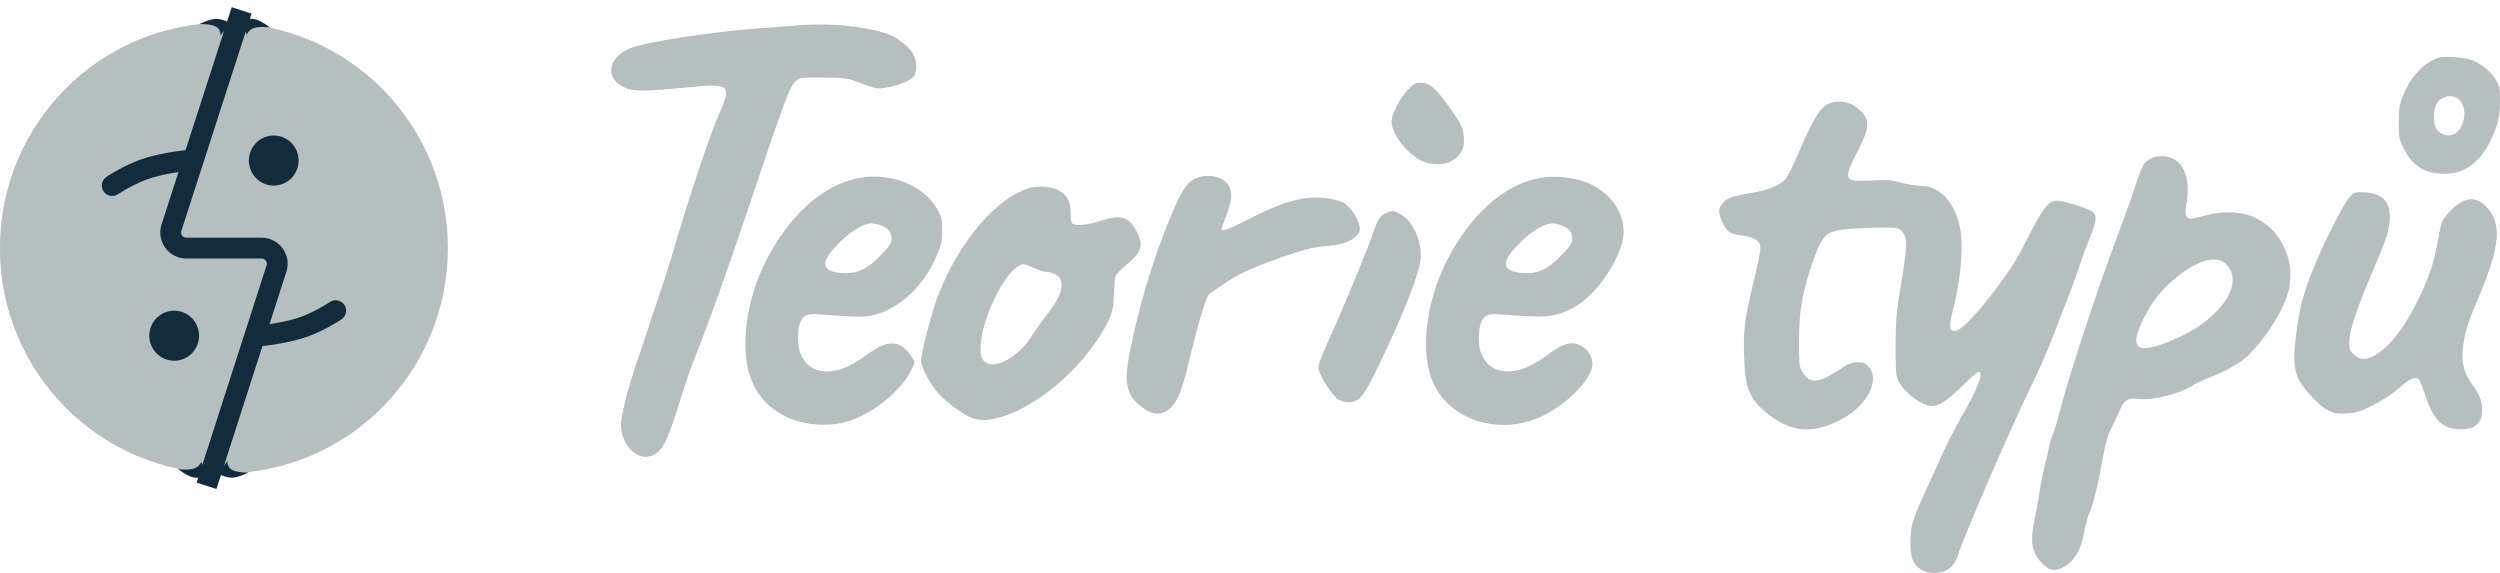 <svg width="240" height="55" viewBox="0 0 240 55" fill="none" xmlns="http://www.w3.org/2000/svg">
<ellipse cx="21.5" cy="23.82" rx="21.5" ry="21.618" fill="#B5C0BE"/>
<mask id="mask0_3428_4725" style="mask-type:luminance" maskUnits="userSpaceOnUse" x="0" y="2" width="27" height="44">
<path fill-rule="evenodd" clip-rule="evenodd" d="M16.722 23.82H26.278L20.723 42.316L20.098 45.438H0V2.201H21.745L21.229 4.751L16.722 23.82Z" fill="white"/>
</mask>
<g mask="url(#mask0_3428_4725)">
<ellipse cx="21.5" cy="23.82" rx="21.5" ry="21.618" fill="#B5C0BE"/>
</g>
<path d="M17.917 15.412C17.917 15.412 16.113 15.575 14.334 16.094C12.553 16.613 10.773 17.814 10.773 17.814" stroke="#122C3D" stroke-width="2" stroke-linecap="round"/>
<ellipse cx="26.278" cy="15.412" rx="2.389" ry="2.402" fill="#122C3D"/>
<ellipse cx="16.722" cy="32.227" rx="2.389" ry="2.402" fill="#122C3D"/>
<path d="M25.083 32.227C25.083 32.227 26.887 32.063 28.666 31.544C30.447 31.026 32.227 29.825 32.227 29.825" stroke="#122C3D" stroke-width="2" stroke-linecap="round"/>
<path d="M23.196 1L16.46 21.858C16.147 22.827 16.869 23.819 17.887 23.819H25.115C26.133 23.819 26.855 24.811 26.543 25.779L19.828 46.639" stroke="#122C3D" stroke-width="2"/>
<path d="M76.915 2.411C75.961 2.482 74.181 2.625 72.942 2.711C68.655 3.025 62.588 3.938 60.793 4.523C58.443 5.294 57.93 7.392 59.853 8.362C60.708 8.79 61.719 8.805 65.821 8.405C70.207 7.977 70.307 8.062 68.925 11.188C68.156 12.915 66.006 19.366 64.71 23.833C64.425 24.875 63.912 26.488 63.585 27.429C63.257 28.386 62.73 29.97 62.402 30.955C62.089 31.954 61.534 33.638 61.149 34.708C60.465 36.706 59.81 39.118 59.639 40.346C59.369 42.329 60.964 44.27 62.459 43.785C63.57 43.414 64.026 42.543 65.308 38.376C65.778 36.849 66.476 34.865 66.846 33.952C67.829 31.554 69.851 25.917 71.603 20.693C75.52 9.047 75.805 8.305 76.46 7.734C76.759 7.463 76.987 7.435 78.981 7.449C80.576 7.449 81.345 7.52 81.843 7.706C82.214 7.834 82.912 8.077 83.382 8.248C84.151 8.533 84.364 8.548 85.176 8.391C86.344 8.191 87.469 7.706 87.754 7.306C88.039 6.892 88.039 5.95 87.725 5.308C87.384 4.58 86.287 3.667 85.304 3.296C83.382 2.568 79.835 2.197 76.915 2.411Z" fill="#B5C0BE"/>
<path fill-rule="evenodd" clip-rule="evenodd" d="M230.785 8.961C231.512 7.249 232.736 5.993 234.089 5.536C234.545 5.379 236.354 5.493 237.109 5.707C237.992 5.964 239.06 6.778 239.544 7.563C239.957 8.248 240 8.419 240 9.661C240 11.216 239.786 12.101 239.074 13.543C238.063 15.584 236.568 16.682 234.802 16.682C232.822 16.697 231.654 15.997 230.799 14.328C230.301 13.343 230.273 13.243 230.287 11.716C230.287 10.26 230.329 10.032 230.785 8.961ZM235.343 12.971C236.553 12.657 237.023 10.431 236.069 9.56C235.428 8.975 234.289 9.218 233.876 10.031C233.576 10.602 233.576 11.73 233.861 12.286C234.118 12.8 234.787 13.1 235.343 12.971Z" fill="#B5C0BE"/>
<path d="M135.157 8.605C134.388 9.419 133.591 10.974 133.591 11.674C133.591 12.844 135.044 14.742 136.454 15.427C137.394 15.884 138.747 15.87 139.43 15.413C140.271 14.842 140.541 14.343 140.541 13.386C140.527 12.345 140.285 11.845 138.861 9.904C137.707 8.348 137.208 7.949 136.34 7.949C135.87 7.949 135.684 8.063 135.157 8.605Z" fill="#B5C0BE"/>
<path d="M175.524 9.975C174.713 10.318 174.086 11.374 172.534 14.971C172.092 16.012 171.551 17.04 171.337 17.268C170.782 17.839 169.742 18.253 168.118 18.524C166.21 18.852 165.825 18.995 165.37 19.523C165.042 19.923 164.999 20.094 165.07 20.537C165.199 21.207 165.683 22.078 166.053 22.306C166.21 22.406 166.794 22.549 167.335 22.635C168.033 22.735 168.432 22.877 168.702 23.12C169.158 23.548 169.13 23.705 168.303 27.23C167.449 30.855 167.349 31.683 167.435 34.252C167.534 37.406 167.976 38.419 169.927 39.889C172.092 41.516 174.057 41.645 176.664 40.317C179.17 39.062 180.524 36.55 179.413 35.237C179.085 34.851 178.928 34.78 178.33 34.78C177.746 34.78 177.447 34.908 176.393 35.608C174.499 36.835 173.701 36.849 173.004 35.679C172.733 35.208 172.704 34.908 172.704 32.753C172.719 29.913 172.975 28.315 173.83 25.717C174.513 23.691 174.912 22.877 175.482 22.463C175.966 22.092 177.305 21.921 180.068 21.864C182.047 21.821 182.204 21.835 182.503 22.135C183.173 22.791 183.158 23.348 182.404 27.887C182.062 29.956 181.99 30.827 181.976 33.21C181.976 35.85 181.99 36.093 182.304 36.664C182.888 37.763 184.526 38.962 185.451 38.976C186.164 38.976 186.918 38.476 188.328 37.106C189.112 36.321 189.852 35.679 189.938 35.679C190.507 35.679 189.867 37.306 188.157 40.275C187.645 41.174 186.904 42.601 186.52 43.471C186.135 44.342 185.38 45.998 184.839 47.168C184.298 48.324 183.742 49.68 183.614 50.151C183.358 51.15 183.329 52.734 183.543 53.519C183.742 54.261 184.426 54.86 185.167 54.96C186.591 55.16 187.545 54.604 187.958 53.319C188.642 51.221 192.929 41.288 194.908 37.249C195.72 35.608 196.717 33.31 197.144 32.154C197.572 30.998 198.156 29.485 198.441 28.786C198.74 28.086 199.224 26.731 199.537 25.789C199.851 24.847 200.349 23.477 200.648 22.763C201.246 21.322 201.318 20.708 200.933 20.365C200.463 19.966 197.785 19.166 197.301 19.266C196.546 19.438 196.034 20.123 194.666 22.834C193.684 24.775 192.971 25.917 191.804 27.473C189.852 30.084 188.229 31.783 187.687 31.783C187.089 31.783 187.075 31.355 187.574 29.385C188.3 26.531 188.528 23.191 188.101 21.55C187.488 19.195 186.149 17.868 184.369 17.839C183.956 17.839 183.116 17.697 182.503 17.54C181.535 17.268 181.122 17.24 179.612 17.325C177.006 17.482 176.92 17.325 178.316 14.557C179.427 12.387 179.512 11.717 178.814 10.86C177.988 9.833 176.664 9.476 175.524 9.975Z" fill="#B5C0BE"/>
<path fill-rule="evenodd" clip-rule="evenodd" d="M204.663 18.823C205.646 15.868 205.717 15.711 206.258 15.34C206.628 15.098 206.985 14.998 207.54 14.998C209.505 14.998 210.431 16.91 209.861 19.793C209.719 20.564 209.876 20.992 210.317 20.992C210.474 20.992 211.115 20.849 211.742 20.678C213.493 20.193 215.302 20.307 216.627 20.963C219.205 22.233 220.501 25.473 219.589 28.328C218.991 30.169 217.31 32.723 215.672 34.279C215.06 34.85 213.223 35.863 212.026 36.277C211.556 36.448 210.844 36.776 210.474 37.019C209.192 37.833 206.571 38.489 205.318 38.289C204.378 38.161 203.908 38.404 203.566 39.231C203.41 39.631 203.039 40.402 202.755 40.972C202.341 41.743 202.142 42.443 201.871 43.97C201.387 46.638 200.974 48.351 200.604 49.193C200.433 49.578 200.191 50.435 200.077 51.091C199.806 52.661 199.222 53.731 198.354 54.288C197.371 54.916 196.801 54.859 196.032 54.074C195.007 53.004 194.864 52.033 195.348 49.721C195.505 48.965 195.719 47.794 195.804 47.138C195.904 46.481 196.103 45.468 196.246 44.897C196.402 44.312 196.616 43.441 196.701 42.942C196.801 42.457 196.986 41.857 197.1 41.615C197.228 41.386 197.584 40.145 197.912 38.846C198.581 36.206 201.544 27.229 203.054 23.233C203.609 21.791 204.335 19.807 204.663 18.823ZM212.724 29.955C214.519 28.186 214.846 26.259 213.522 25.217C212.61 24.489 210.802 25.074 208.779 26.758C207.44 27.857 206.557 29.013 205.746 30.669C204.336 33.523 205.147 34.094 208.523 32.667C210.417 31.853 211.514 31.154 212.724 29.955Z" fill="#B5C0BE"/>
<path d="M117.257 22.085C117.607 22.147 118.042 21.978 119.775 21.082C123.129 19.358 125.213 18.771 127.225 19.012C127.948 19.097 128.625 19.275 128.93 19.43C129.751 19.866 130.655 21.388 130.529 22.105C130.396 22.864 129.096 23.517 127.533 23.603C127.067 23.622 126.296 23.731 125.829 23.837C124.384 24.16 120.694 25.491 119.316 26.175C118.464 26.598 117.202 27.415 116.112 28.209C115.571 28.634 114.206 34.465 113.907 35.621C113.337 37.877 112.924 38.747 112.155 39.346C111.301 39.989 110.318 39.775 109.164 38.704C108.196 37.805 107.954 36.592 108.324 34.551C109.164 29.87 110.76 24.547 112.554 20.393C113.637 17.853 114.135 17.239 115.303 16.954C116.4 16.697 117.567 17.097 117.966 17.839C118.368 18.63 118.275 19.387 117.409 21.534C117.326 21.738 117.23 22.08 117.257 22.085Z" fill="#B5C0BE"/>
<path fill-rule="evenodd" clip-rule="evenodd" d="M73.473 25.16C75.695 20.736 78.942 17.781 82.346 17.111C85.465 16.483 88.698 17.767 90.008 20.122C90.393 20.821 90.45 21.078 90.45 22.12C90.45 23.091 90.365 23.505 90.008 24.361C88.755 27.444 86.263 29.756 83.656 30.298C82.873 30.455 81.691 30.441 78.771 30.184C77.504 30.084 77.133 30.241 76.82 30.969C76.564 31.582 76.549 33.038 76.777 33.752C77.575 36.121 80.21 36.306 83.044 34.18C85.166 32.581 86.334 32.567 87.431 34.123C87.829 34.708 87.844 34.751 87.63 35.236C86.946 36.863 84.824 38.904 82.816 39.874C81.434 40.545 80.438 40.773 79.013 40.773C75.951 40.773 73.416 39.289 72.277 36.834C70.966 34.037 71.465 29.213 73.473 25.16ZM85.579 22.919C85.579 22.291 85.323 21.949 84.639 21.663C84.34 21.549 83.913 21.449 83.685 21.449C82.945 21.449 81.748 22.134 80.68 23.191C79.042 24.818 78.814 25.588 79.84 26.031C80.11 26.145 80.737 26.23 81.207 26.23C82.432 26.23 83.343 25.759 84.582 24.475C85.423 23.59 85.579 23.333 85.579 22.919Z" fill="#B5C0BE"/>
<path fill-rule="evenodd" clip-rule="evenodd" d="M138.832 25.16C141.04 20.736 144.287 17.781 147.691 17.111C149.329 16.782 151.479 17.053 152.875 17.767C155.225 18.966 156.365 21.335 155.653 23.561C154.812 26.13 152.733 28.742 150.796 29.67C149.087 30.483 148.318 30.541 144.116 30.184C142.863 30.084 142.478 30.241 142.179 30.969C141.923 31.582 141.894 33.038 142.136 33.752C142.934 36.121 145.569 36.306 148.403 34.18C149.5 33.338 150.297 32.952 150.867 32.952C151.935 32.952 152.875 33.88 152.875 34.95C152.889 36.349 150.369 38.904 147.905 40.017C143.931 41.815 139.274 40.374 137.622 36.834C136.311 34.037 136.81 29.213 138.832 25.16ZM150.937 22.919C150.923 22.291 150.681 21.949 149.997 21.663C149.698 21.549 149.271 21.449 149.029 21.449C148.288 21.449 147.106 22.134 146.038 23.191C144.386 24.818 144.158 25.588 145.183 26.031C145.468 26.145 146.081 26.23 146.565 26.23C147.79 26.23 148.701 25.759 149.926 24.475C150.766 23.59 150.937 23.333 150.937 22.919Z" fill="#B5C0BE"/>
<path fill-rule="evenodd" clip-rule="evenodd" d="M89.923 28.729C91.903 23.292 95.848 18.682 99.095 17.997C99.964 17.811 101.118 17.954 101.716 18.325C102.485 18.796 102.784 19.41 102.784 20.494C102.784 21.194 102.841 21.436 103.026 21.508C103.496 21.693 104.451 21.579 105.576 21.222C106.929 20.794 107.555 20.751 108.168 21.065C108.737 21.365 109.507 22.707 109.507 23.392C109.507 24.077 109.193 24.533 108.054 25.49C107.541 25.918 107.085 26.417 107.057 26.589C107.014 26.774 106.957 27.559 106.929 28.33C106.886 29.586 106.815 29.9 106.373 30.884C106.088 31.498 105.362 32.654 104.764 33.453C101.46 37.863 96.09 41.046 93.427 40.175C92.701 39.933 91.105 38.82 90.251 37.949C89.396 37.078 88.428 35.309 88.428 34.624C88.428 33.924 89.339 30.385 89.923 28.729ZM100.434 26.089C100.206 26.089 99.651 25.918 99.223 25.718C98.283 25.276 98.198 25.276 97.699 25.59C96.261 26.489 94.367 30.471 94.153 32.997C94.053 34.238 94.239 34.695 94.922 34.923C95.962 35.266 97.927 34.024 98.996 32.326C99.38 31.741 100.007 30.842 100.405 30.342C101.73 28.658 102.129 27.645 101.787 26.774C101.673 26.446 100.961 26.089 100.434 26.089Z" fill="#B5C0BE"/>
<path d="M225.614 18.852C225.059 19.366 222.894 23.661 221.911 26.202C221.028 28.471 220.715 29.77 220.402 32.31C220.031 35.421 220.259 36.321 221.94 38.09C223.222 39.46 223.919 39.788 225.315 39.689C226.17 39.632 226.611 39.503 227.509 39.046C228.862 38.376 229.73 37.791 230.699 36.92C231.425 36.278 231.981 36.121 232.251 36.463C232.337 36.563 232.622 37.319 232.892 38.133C233.676 40.531 234.729 41.373 236.652 41.187C237.293 41.13 237.521 41.03 237.863 40.645C238.205 40.245 238.276 40.031 238.276 39.346C238.276 38.433 238.105 38.005 237.208 36.72C236.467 35.664 236.253 34.594 236.481 33.081C236.681 31.711 236.923 30.954 237.92 28.628C240.042 23.576 240.227 21.463 238.675 19.822C237.649 18.752 236.439 18.923 235.142 20.336C234.53 21.007 234.388 21.292 234.245 22.006C233.761 24.632 233.562 25.388 233.092 26.616C231.553 30.483 229.673 33.224 227.879 34.165C227.067 34.594 226.554 34.565 225.999 34.051C225.572 33.68 225.529 33.552 225.529 32.81C225.543 31.753 226.212 29.727 227.694 26.23C229.047 23.048 229.289 22.363 229.403 21.278C229.588 19.508 228.805 18.566 227.067 18.466C226.141 18.424 226.042 18.438 225.614 18.852Z" fill="#B5C0BE"/>
<path d="M133.063 20.452C132.479 20.709 132.223 21.108 131.795 22.421C131.425 23.563 129.417 28.472 128.206 31.184C126.754 34.424 126.568 34.909 126.568 35.352C126.568 35.894 127.864 37.949 128.448 38.334C128.69 38.491 129.146 38.605 129.502 38.605C130.471 38.605 130.898 38.092 132.322 35.152C134.587 30.513 136.225 26.36 136.381 24.904C136.552 23.277 135.655 21.222 134.501 20.58C133.832 20.195 133.69 20.18 133.063 20.452Z" fill="#B5C0BE"/>
<path fill-rule="evenodd" clip-rule="evenodd" d="M19.118 2.321C19.118 2.321 19.971 2.246 20.613 2.503C21.256 2.759 21.163 3.413 21.163 3.413L22.109 2.2C22.109 2.2 21.352 1.808 20.742 1.808C20.131 1.808 19.118 2.321 19.118 2.321Z" fill="#122C3D"/>
<path fill-rule="evenodd" clip-rule="evenodd" d="M25.933 2.646C25.933 2.646 25.227 2.518 24.547 2.646C23.868 2.775 23.698 3.326 23.698 3.326L23.02 1.954C23.02 1.954 23.837 1.714 24.436 1.831C25.036 1.948 25.933 2.646 25.933 2.646Z" fill="#122C3D"/>
<path fill-rule="evenodd" clip-rule="evenodd" d="M23.889 45.346C23.889 45.346 23.036 45.42 22.393 45.163C21.751 44.907 21.844 44.253 21.844 44.253L20.898 45.466C20.898 45.466 21.654 45.858 22.265 45.858C22.875 45.858 23.889 45.346 23.889 45.346Z" fill="#122C3D"/>
<path fill-rule="evenodd" clip-rule="evenodd" d="M17.074 45.02C17.074 45.02 17.78 45.148 18.459 45.02C19.139 44.891 19.309 44.34 19.309 44.34L19.987 45.712C19.987 45.712 19.17 45.952 18.57 45.835C17.971 45.718 17.074 45.02 17.074 45.02Z" fill="#122C3D"/>
</svg>
